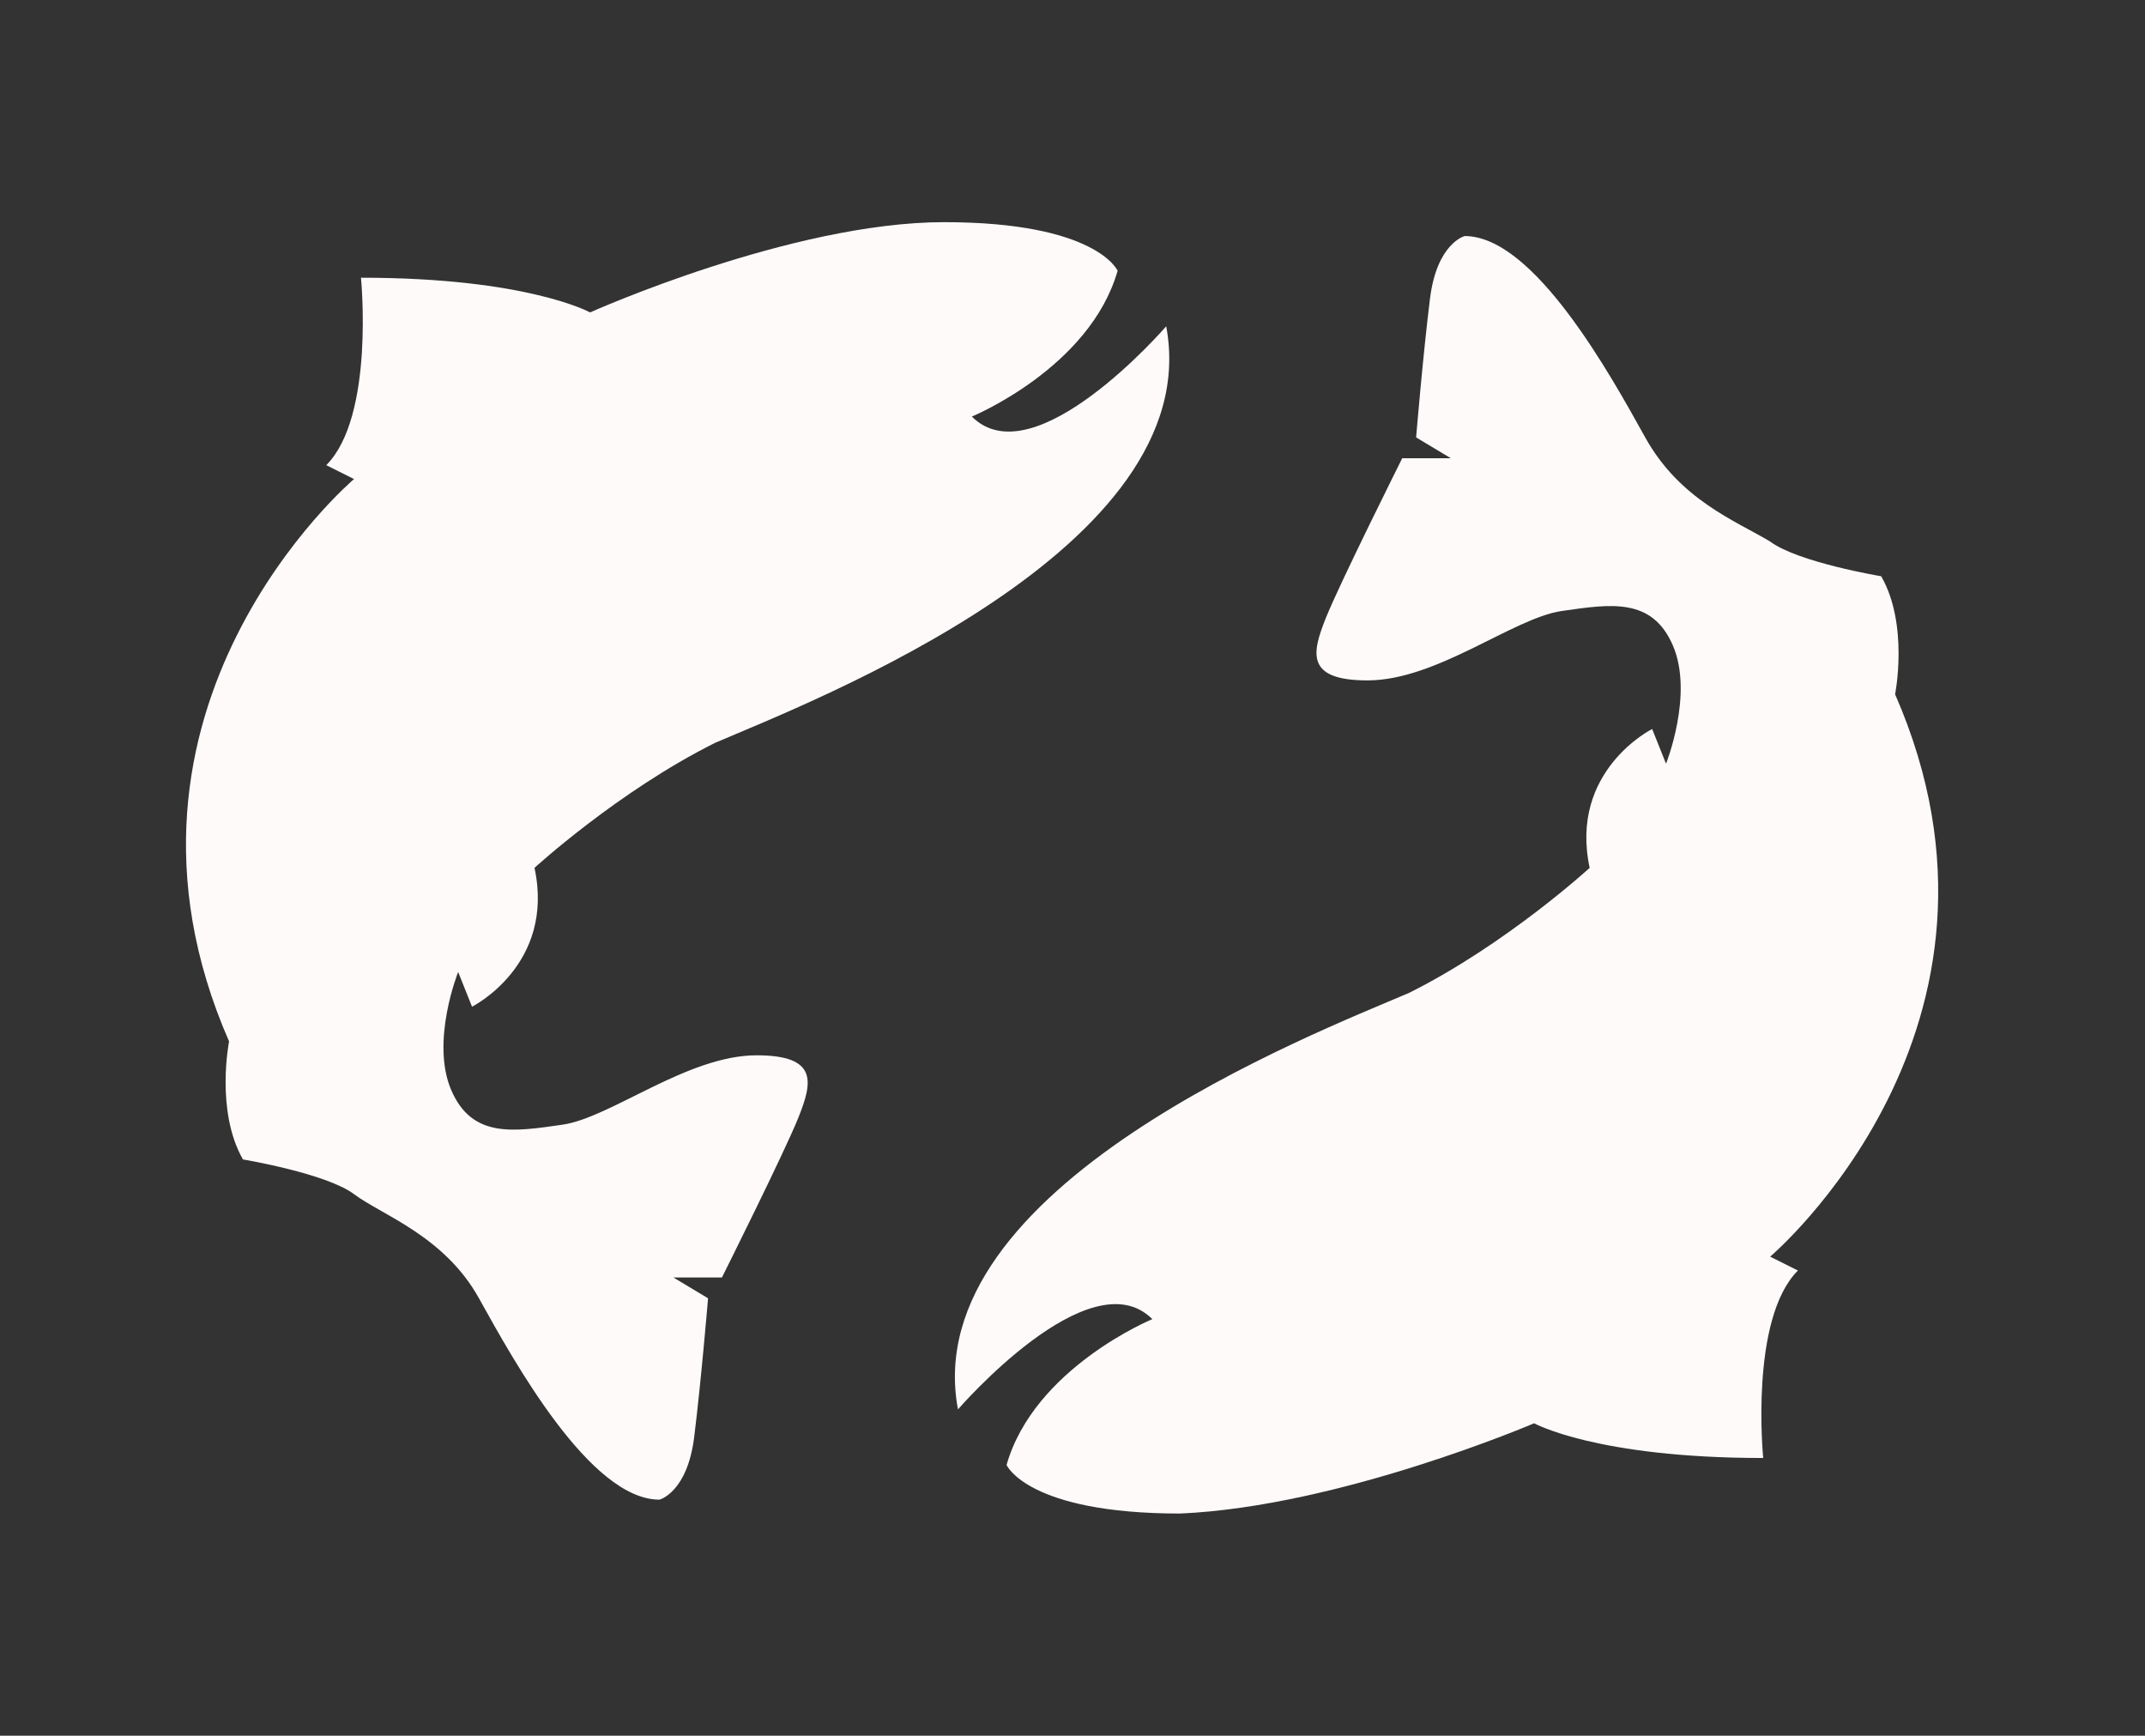 <?xml version="1.0" encoding="utf-8"?>
<!-- Generator: Adobe Illustrator 28.3.0, SVG Export Plug-In . SVG Version: 6.00 Build 0)  -->
<svg version="1.0" id="Layer_1" xmlns="http://www.w3.org/2000/svg" xmlns:xlink="http://www.w3.org/1999/xlink" x="0px" y="0px"
	 viewBox="0 0 30.9 25" style="enable-background:new 0 0 30.9 25;" xml:space="preserve">
<rect x="0" y="0" width="30.9" height="25" fill="#333333" stroke="none"/>
<style type="text/css">
	.st0{fill:#FEFAFA;}
</style>
<path class="st0" d="M8.5,4.5c0,0-0.9-0.5-3.3-0.5c0,0,0.2,2-0.5,2.7l0.4,0.2c0,0-3.9,3.3-1.8,8.1c0,0-0.2,1,0.2,1.7
	c0,0,1.2,0.2,1.6,0.5s1.3,0.6,1.8,1.5c0.5,0.9,1.6,2.9,2.6,2.9c0,0,0.4-0.1,0.5-0.9c0.1-0.8,0.2-2,0.2-2l-0.5-0.3l0.7,0
	c0,0,0.9-1.8,1.1-2.3s0.3-0.9-0.6-0.9c-1,0-2.1,0.9-2.8,1s-1.3,0.2-1.6-0.5c-0.3-0.7,0.1-1.7,0.1-1.7l0.2,0.5c0,0,1.2-0.6,0.9-2
	c0,0,1.2-1.1,2.6-1.8c1.4-0.6,7.1-2.8,6.5-6c0,0-1.9,2.2-2.8,1.3c0,0,1.7-0.7,2.1-2.1c0,0-0.3-0.7-2.5-0.7S8.5,4.5,8.5,4.5z"/>
<path class="st0" d="M22.1,20.5c0,0,0.9,0.5,3.3,0.5c0,0-0.2-2,0.5-2.7l-0.4-0.2c0,0,3.9-3.3,1.8-8.1c0,0,0.2-1-0.2-1.7
	c0,0-1.2-0.2-1.6-0.5c-0.5-0.3-1.3-0.6-1.8-1.5s-1.6-2.9-2.6-2.9c0,0-0.4,0.1-0.5,0.9s-0.2,2-0.2,2l0.5,0.3l-0.7,0
	c0,0-0.9,1.8-1.1,2.3c-0.2,0.5-0.3,0.9,0.6,0.9c1,0,2.1-0.9,2.8-1c0.7-0.1,1.3-0.2,1.6,0.5c0.3,0.7-0.1,1.7-0.1,1.7l-0.2-0.5
	c0,0-1.2,0.6-0.9,2c0,0-1.2,1.1-2.6,1.8c-1.4,0.6-7.1,2.8-6.5,6c0,0,1.9-2.2,2.8-1.3c0,0-1.7,0.7-2.1,2.1c0,0,0.3,0.7,2.5,0.7
	C19.3,21.7,22.1,20.5,22.1,20.5z"/>
</svg>
